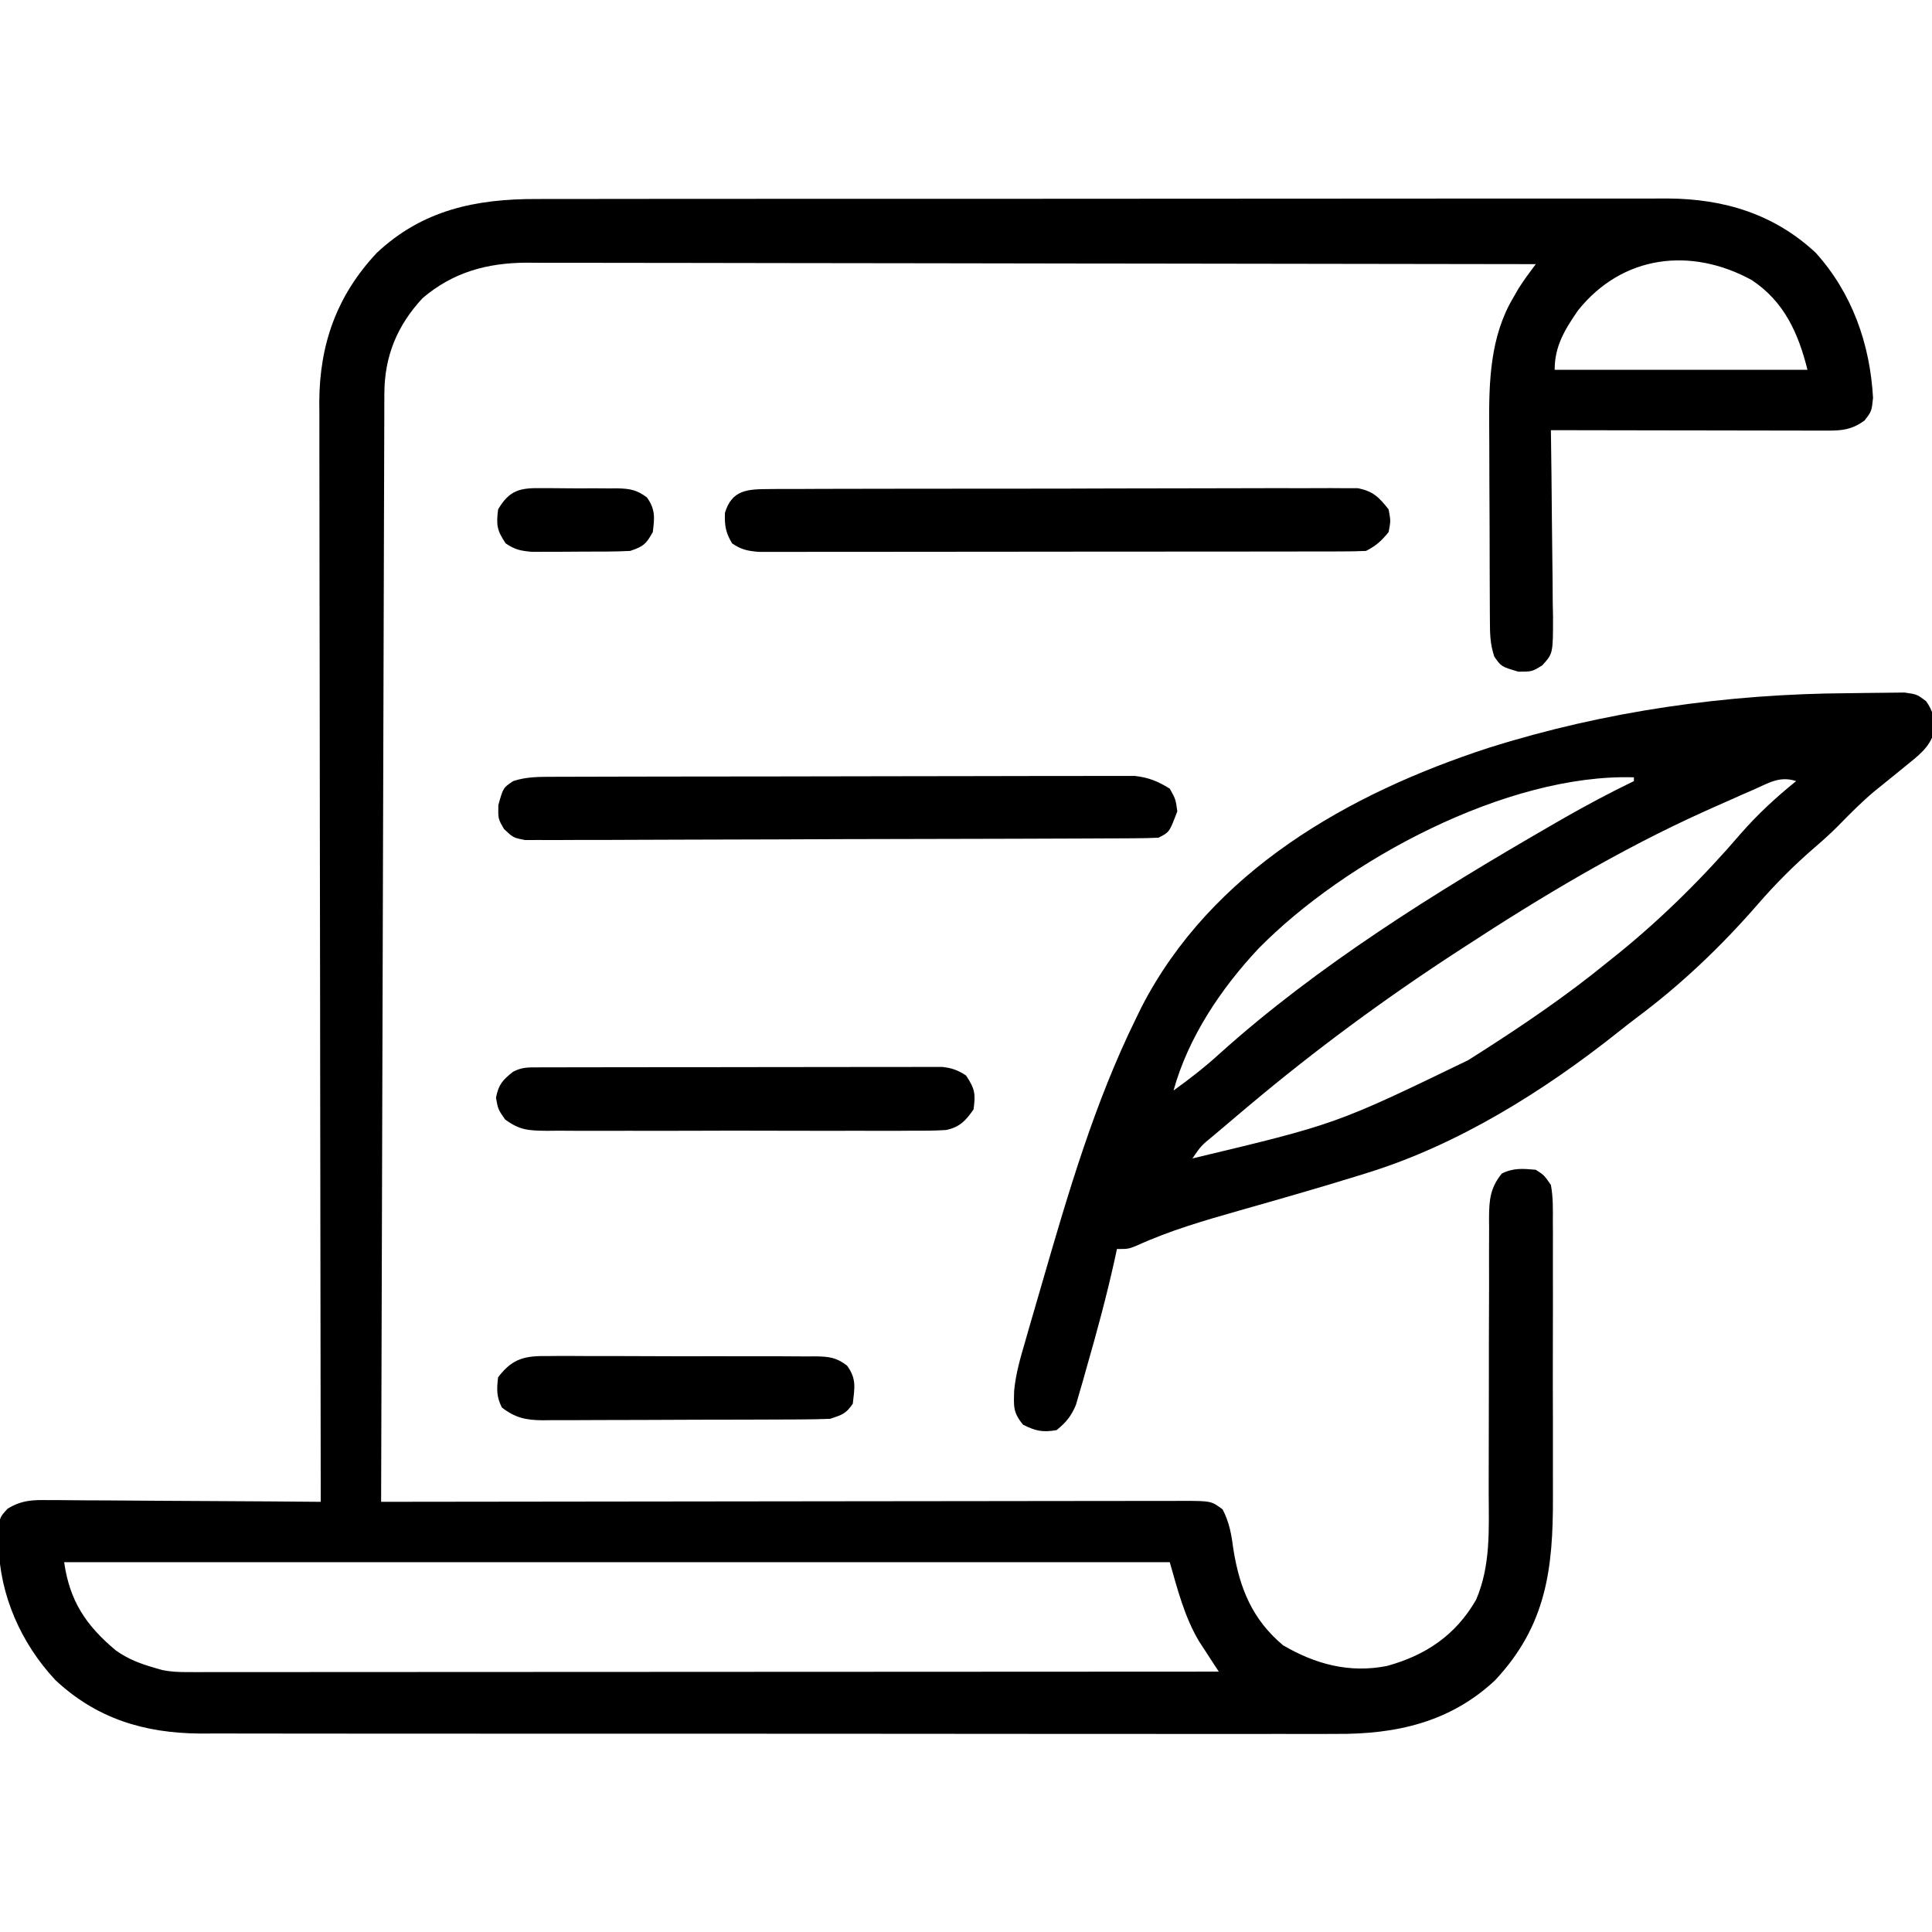 <?xml version="1.0" encoding="UTF-8"?>
<svg xmlns="http://www.w3.org/2000/svg" width="512" height="512">
  <path d="M0 0 C1.318 -0.004 2.636 -0.008 3.995 -0.012 C7.634 -0.022 11.273 -0.02 14.912 -0.015 C18.845 -0.013 22.777 -0.022 26.71 -0.029 C34.407 -0.042 42.104 -0.044 49.801 -0.042 C56.06 -0.04 62.319 -0.042 68.578 -0.046 C69.469 -0.046 70.361 -0.047 71.28 -0.048 C73.092 -0.049 74.903 -0.05 76.715 -0.051 C93.696 -0.062 110.677 -0.06 127.659 -0.054 C143.179 -0.049 158.7 -0.06 174.221 -0.079 C190.172 -0.098 206.124 -0.107 222.075 -0.103 C231.025 -0.101 239.975 -0.103 248.924 -0.118 C256.544 -0.13 264.163 -0.131 271.783 -0.119 C275.667 -0.113 279.55 -0.112 283.435 -0.124 C286.997 -0.135 290.559 -0.132 294.122 -0.118 C296.006 -0.114 297.891 -0.124 299.775 -0.136 C314.6 -0.042 327.876 3.973 338.892 14.222 C348.58 24.936 353.317 38.43 354.111 52.698 C353.736 56.261 353.736 56.261 351.861 58.698 C347.99 61.544 344.912 61.397 340.257 61.374 C339.486 61.374 338.715 61.375 337.921 61.375 C335.367 61.374 332.813 61.366 330.26 61.358 C328.491 61.356 326.723 61.355 324.955 61.354 C320.295 61.35 315.636 61.34 310.977 61.329 C306.225 61.319 301.473 61.315 296.721 61.31 C287.392 61.299 278.064 61.282 268.736 61.261 C268.747 61.989 268.758 62.717 268.77 63.467 C268.87 70.338 268.946 77.208 268.995 84.08 C269.021 87.612 269.057 91.144 269.113 94.676 C269.178 98.739 269.202 102.802 269.224 106.866 C269.25 108.131 269.276 109.396 269.303 110.699 C269.306 120.47 269.306 120.47 266.432 123.598 C263.736 125.261 263.736 125.261 260.111 125.261 C255.575 123.917 255.575 123.917 253.736 121.261 C252.581 117.797 252.595 115.081 252.575 111.425 C252.57 110.734 252.565 110.042 252.56 109.33 C252.545 107.038 252.539 104.747 252.533 102.456 C252.527 100.855 252.521 99.254 252.516 97.652 C252.505 94.288 252.499 90.924 252.496 87.56 C252.49 83.282 252.466 79.005 252.438 74.727 C252.419 71.414 252.414 68.1 252.413 64.787 C252.41 63.212 252.402 61.637 252.388 60.063 C252.297 48.429 252.63 36.487 258.736 26.198 C259.479 24.912 259.479 24.912 260.236 23.601 C261.645 21.402 263.159 19.34 264.736 17.261 C229.746 17.192 194.755 17.139 159.764 17.108 C155.631 17.104 151.499 17.1 147.366 17.096 C146.543 17.095 145.72 17.094 144.872 17.094 C131.558 17.08 118.244 17.057 104.929 17.029 C91.263 17.001 77.597 16.985 63.93 16.978 C55.5 16.974 47.071 16.961 38.641 16.937 C32.857 16.921 27.073 16.916 21.288 16.92 C17.953 16.922 14.619 16.918 11.284 16.903 C7.661 16.888 4.039 16.892 0.417 16.9 C-0.628 16.891 -1.673 16.882 -2.749 16.873 C-13.209 16.937 -22.204 19.405 -30.264 26.261 C-36.998 33.495 -40.374 41.646 -40.403 51.546 C-40.408 52.597 -40.413 53.649 -40.419 54.732 C-40.42 55.881 -40.421 57.03 -40.422 58.213 C-40.427 59.438 -40.432 60.664 -40.437 61.926 C-40.45 65.324 -40.458 68.722 -40.464 72.119 C-40.472 75.785 -40.486 79.45 -40.499 83.115 C-40.521 89.464 -40.539 95.814 -40.555 102.163 C-40.578 111.343 -40.606 120.523 -40.635 129.703 C-40.683 144.597 -40.726 159.491 -40.767 174.384 C-40.806 188.853 -40.847 203.321 -40.892 217.789 C-40.894 218.681 -40.897 219.572 -40.9 220.491 C-40.913 224.965 -40.927 229.439 -40.941 233.913 C-41.055 271.029 -41.162 308.145 -41.264 345.261 C-39.576 345.258 -39.576 345.258 -37.855 345.255 C-10.506 345.211 16.842 345.178 44.191 345.157 C57.417 345.147 70.642 345.133 83.867 345.11 C95.392 345.09 106.917 345.077 118.442 345.073 C124.546 345.07 130.651 345.064 136.755 345.049 C142.497 345.036 148.24 345.031 153.982 345.034 C156.093 345.034 158.203 345.03 160.314 345.022 C163.19 345.012 166.065 345.015 168.941 345.02 C170.202 345.011 170.202 345.011 171.488 345.003 C178.731 345.04 178.731 345.04 181.736 347.261 C183.561 350.726 184.107 354.094 184.611 357.948 C186.273 368.222 189.608 376.415 197.736 383.261 C206.343 388.312 215.36 390.711 225.26 388.765 C235.555 385.961 243.52 380.584 248.911 371.22 C252.814 362.125 252.291 352.628 252.253 342.916 C252.24 339.654 252.251 336.392 252.269 333.13 C252.295 327.388 252.301 321.646 252.299 315.904 C252.297 306.694 252.311 297.483 252.355 288.273 C252.365 285.061 252.356 281.85 252.346 278.639 C252.353 276.673 252.359 274.707 252.367 272.742 C252.356 271.406 252.356 271.406 252.344 270.043 C252.383 265.305 252.62 262.092 255.736 258.261 C258.828 256.715 261.33 256.967 264.736 257.261 C266.93 258.674 266.93 258.674 268.736 261.261 C269.335 264.492 269.282 267.685 269.254 270.964 C269.264 272.44 269.264 272.44 269.275 273.946 C269.293 277.206 269.281 280.466 269.267 283.726 C269.27 285.998 269.274 288.27 269.279 290.543 C269.285 295.314 269.276 300.084 269.258 304.855 C269.235 310.941 269.248 317.026 269.272 323.112 C269.286 327.811 269.282 332.509 269.271 337.208 C269.269 339.45 269.272 341.692 269.281 343.933 C269.343 362.972 267.554 378.035 253.924 392.573 C242.045 403.679 227.707 406.888 211.795 406.762 C210.451 406.766 209.107 406.771 207.763 406.779 C204.112 406.793 200.461 406.783 196.811 406.769 C192.857 406.758 188.903 406.77 184.95 406.779 C177.222 406.793 169.494 406.785 161.766 406.77 C152.755 406.753 143.744 406.756 134.733 406.76 C118.65 406.766 102.567 406.752 86.484 406.727 C70.899 406.703 55.313 406.696 39.727 406.707 C22.729 406.718 5.73 406.72 -11.268 406.706 C-13.083 406.704 -14.897 406.703 -16.711 406.701 C-17.604 406.7 -18.496 406.7 -19.416 406.699 C-25.689 406.694 -31.962 406.696 -38.234 406.7 C-45.883 406.705 -53.532 406.699 -61.18 406.679 C-65.078 406.669 -68.977 406.664 -72.875 406.672 C-76.45 406.679 -80.025 406.672 -83.6 406.655 C-85.491 406.649 -87.383 406.657 -89.274 406.667 C-104.029 406.558 -116.712 402.71 -127.639 392.448 C-136.715 382.675 -142.299 370.059 -142.639 356.761 C-142.688 355.451 -142.737 354.141 -142.787 352.792 C-142.264 349.261 -142.264 349.261 -140.226 347.068 C-136.531 344.814 -133.548 344.724 -129.352 344.807 C-128.181 344.806 -128.181 344.806 -126.986 344.805 C-124.415 344.808 -121.846 344.839 -119.276 344.87 C-117.489 344.878 -115.703 344.883 -113.916 344.887 C-109.222 344.902 -104.529 344.942 -99.836 344.986 C-95.043 345.027 -90.25 345.045 -85.457 345.065 C-76.059 345.108 -66.662 345.176 -57.264 345.261 C-57.265 344.628 -57.266 343.996 -57.267 343.344 C-57.334 305.842 -57.386 268.339 -57.417 230.837 C-57.421 226.331 -57.425 221.825 -57.429 217.319 C-57.429 216.422 -57.43 215.525 -57.431 214.601 C-57.444 200.088 -57.468 185.576 -57.495 171.063 C-57.523 156.165 -57.54 141.267 -57.546 126.369 C-57.55 117.18 -57.563 107.992 -57.588 98.804 C-57.604 92.498 -57.608 86.192 -57.604 79.886 C-57.602 76.251 -57.605 72.616 -57.621 68.981 C-57.639 65.031 -57.633 61.081 -57.625 57.131 C-57.633 55.995 -57.642 54.858 -57.651 53.688 C-57.566 38.376 -52.939 25.484 -42.397 14.261 C-30.269 2.888 -16.14 -0.05 0 0 Z M275.916 29.538 C272.422 34.61 269.736 38.974 269.736 45.261 C291.846 45.261 313.956 45.261 336.736 45.261 C334.3 35.515 330.563 27.195 321.959 21.476 C305.924 12.711 287.734 14.753 275.916 29.538 Z M-125.264 361.261 C-123.795 371.544 -119.507 377.999 -111.572 384.636 C-108.228 386.99 -105.193 388.128 -101.264 389.261 C-100.628 389.445 -99.991 389.629 -99.336 389.819 C-96.98 390.321 -94.839 390.385 -92.43 390.384 C-91.454 390.386 -90.477 390.388 -89.471 390.39 C-88.401 390.387 -87.331 390.384 -86.229 390.381 C-85.09 390.382 -83.952 390.383 -82.778 390.384 C-78.949 390.385 -75.12 390.38 -71.29 390.374 C-68.551 390.373 -65.811 390.374 -63.072 390.375 C-57.167 390.375 -51.262 390.372 -45.356 390.366 C-36.819 390.358 -28.281 390.356 -19.743 390.354 C-5.891 390.352 7.961 390.346 21.812 390.336 C35.269 390.327 48.725 390.32 62.181 390.316 C63.011 390.315 63.84 390.315 64.695 390.315 C68.855 390.314 73.016 390.312 77.176 390.311 C111.696 390.301 146.216 390.283 180.736 390.261 C180.258 389.533 179.779 388.806 179.286 388.057 C178.657 387.088 178.029 386.118 177.381 385.12 C176.758 384.166 176.135 383.212 175.493 382.228 C171.628 375.699 169.808 368.514 167.736 361.261 C71.046 361.261 -25.644 361.261 -125.264 361.261 Z " fill="#000000" transform="translate(142.264,52.739)"></path>
  <path d="M0 0 C1.484 -0.012 2.969 -0.032 4.453 -0.062 C6.632 -0.104 8.809 -0.12 10.988 -0.131 C12.906 -0.152 12.906 -0.152 14.863 -0.175 C18.14 0.295 18.14 0.295 20.544 2.083 C22.474 4.758 22.897 6.934 22.702 10.225 C21.572 14.385 18.376 16.654 15.14 19.295 C14.283 19.995 13.425 20.695 12.542 21.416 C10.668 22.937 8.79 24.454 6.909 25.967 C3.481 28.849 0.379 31.968 -2.743 35.174 C-4.734 37.169 -6.784 39.023 -8.923 40.858 C-14.389 45.565 -19.413 50.607 -24.134 56.061 C-33.823 67.185 -44.371 77.244 -56.203 86.048 C-57.832 87.274 -59.431 88.531 -61.024 89.803 C-80.654 105.409 -103.455 119.688 -127.532 127.123 C-128.35 127.379 -129.169 127.634 -130.012 127.898 C-140.453 131.134 -150.967 134.132 -161.481 137.121 C-170.77 139.766 -179.846 142.387 -188.647 146.41 C-190.86 147.295 -190.86 147.295 -193.86 147.295 C-194.056 148.209 -194.252 149.123 -194.454 150.065 C-196.581 159.674 -199.137 169.151 -201.86 178.608 C-202.192 179.794 -202.524 180.98 -202.866 182.203 C-203.194 183.322 -203.522 184.442 -203.86 185.596 C-204.149 186.598 -204.438 187.6 -204.735 188.632 C-206.005 191.637 -207.339 193.244 -209.86 195.295 C-213.565 195.926 -215.374 195.538 -218.735 193.858 C-221.445 190.59 -221.205 188.963 -221.101 184.862 C-220.676 180.326 -219.431 176.076 -218.149 171.717 C-217.724 170.222 -217.724 170.222 -217.29 168.696 C-216.368 165.475 -215.428 162.26 -214.485 159.045 C-214.167 157.948 -213.849 156.851 -213.521 155.721 C-206.677 132.113 -199.734 108.422 -188.86 86.295 C-188.361 85.269 -187.862 84.243 -187.348 83.186 C-168.774 47.157 -132.502 26.573 -95.283 14.456 C-64.488 4.747 -32.256 0.177 0 0 Z M-156.404 67.74 C-166.324 78.329 -174.984 91.246 -178.86 105.295 C-174.608 102.237 -170.546 99.074 -166.673 95.545 C-140.602 72.091 -109.363 52.723 -79.11 35.233 C-78.04 34.614 -76.969 33.995 -75.866 33.357 C-69.63 29.786 -63.33 26.425 -56.86 23.295 C-56.86 22.965 -56.86 22.635 -56.86 22.295 C-90.521 21.269 -133.398 44.266 -156.404 67.74 Z M-25.235 25.608 C-26.497 26.154 -26.497 26.154 -27.785 26.71 C-30.484 27.889 -33.174 29.088 -35.86 30.295 C-37.136 30.867 -37.136 30.867 -38.437 31.45 C-60.681 41.516 -81.443 53.959 -101.86 67.295 C-102.469 67.69 -103.078 68.086 -103.705 68.493 C-122.875 80.955 -141.362 94.578 -158.86 109.295 C-159.455 109.795 -160.051 110.295 -160.664 110.81 C-162.609 112.446 -164.548 114.088 -166.485 115.733 C-167.102 116.254 -167.719 116.774 -168.355 117.311 C-171.551 119.933 -171.551 119.933 -173.86 123.295 C-135.831 114.209 -135.831 114.209 -100.86 97.295 C-99.876 96.674 -98.892 96.053 -97.878 95.413 C-86.143 87.92 -74.644 80.112 -63.86 71.295 C-62.848 70.486 -61.836 69.676 -60.794 68.842 C-49.091 59.329 -38.26 48.563 -28.454 37.113 C-23.998 32.031 -19.119 27.528 -13.86 23.295 C-18.235 21.837 -21.21 23.839 -25.235 25.608 Z " fill="#000000" transform="translate(489.86,183.705)"></path>
  <path d="M0 0 C0.669 -0.003 1.338 -0.006 2.027 -0.009 C4.267 -0.018 6.507 -0.019 8.747 -0.021 C10.353 -0.025 11.96 -0.03 13.567 -0.036 C17.93 -0.049 22.294 -0.055 26.658 -0.06 C29.384 -0.063 32.111 -0.067 34.837 -0.071 C43.368 -0.085 51.899 -0.095 60.431 -0.098 C70.278 -0.103 80.125 -0.12 89.971 -0.149 C97.584 -0.171 105.197 -0.181 112.81 -0.182 C117.356 -0.184 121.903 -0.189 126.449 -0.207 C130.725 -0.224 135.002 -0.226 139.278 -0.217 C140.846 -0.216 142.414 -0.221 143.982 -0.231 C146.126 -0.243 148.269 -0.237 150.413 -0.227 C152.211 -0.229 152.211 -0.229 154.045 -0.231 C157.764 0.189 160.163 1.174 163.333 3.14 C164.896 5.953 164.896 5.953 165.333 9.14 C163.24 14.687 163.24 14.687 160.333 16.14 C158.1 16.246 155.864 16.284 153.628 16.294 C152.582 16.301 152.582 16.301 151.515 16.308 C149.168 16.321 146.82 16.327 144.472 16.333 C142.794 16.341 141.115 16.349 139.437 16.358 C133.915 16.384 128.394 16.4 122.872 16.414 C120.974 16.419 119.075 16.425 117.176 16.43 C109.281 16.452 101.385 16.47 93.489 16.482 C82.162 16.498 70.835 16.531 59.508 16.588 C51.55 16.627 43.591 16.646 35.633 16.652 C30.876 16.655 26.12 16.667 21.364 16.7 C16.89 16.73 12.417 16.736 7.944 16.724 C6.301 16.724 4.657 16.732 3.014 16.75 C0.773 16.773 -1.466 16.764 -3.707 16.748 C-5.589 16.753 -5.589 16.753 -7.51 16.758 C-10.667 16.14 -10.667 16.14 -13.106 13.829 C-14.667 11.14 -14.667 11.14 -14.604 7.515 C-13.326 2.913 -13.326 2.913 -10.667 1.14 C-7.119 -0.039 -3.717 0.009 0 0 Z " fill="#000000" transform="translate(146.667,205.86)"></path>
  <path d="M0 0 C0.678 -0.006 1.356 -0.012 2.054 -0.018 C4.324 -0.035 6.593 -0.03 8.864 -0.026 C10.492 -0.033 12.12 -0.041 13.747 -0.051 C18.169 -0.073 22.59 -0.076 27.012 -0.074 C30.702 -0.074 34.393 -0.083 38.083 -0.091 C46.789 -0.11 55.495 -0.113 64.201 -0.107 C73.184 -0.1 82.166 -0.123 91.149 -0.16 C98.861 -0.191 106.572 -0.202 114.283 -0.198 C118.89 -0.196 123.496 -0.201 128.102 -0.226 C132.433 -0.248 136.764 -0.246 141.096 -0.226 C142.685 -0.223 144.275 -0.228 145.864 -0.242 C148.035 -0.26 150.204 -0.247 152.374 -0.227 C153.589 -0.228 154.803 -0.228 156.054 -0.229 C160.178 0.575 161.671 2.145 164.251 5.394 C164.813 8.457 164.813 8.457 164.251 11.394 C162.384 13.697 160.894 15.073 158.251 16.394 C156.106 16.493 153.958 16.525 151.811 16.528 C151.142 16.53 150.474 16.533 149.785 16.535 C147.534 16.541 145.283 16.54 143.032 16.54 C141.423 16.543 139.813 16.546 138.204 16.55 C133.824 16.559 129.443 16.561 125.063 16.562 C121.41 16.563 117.757 16.566 114.104 16.57 C105.486 16.578 96.869 16.58 88.251 16.58 C79.355 16.579 70.458 16.59 61.561 16.605 C53.93 16.619 46.299 16.624 38.667 16.623 C34.106 16.623 29.545 16.626 24.985 16.636 C20.695 16.646 16.406 16.646 12.116 16.639 C10.541 16.638 8.965 16.64 7.39 16.646 C5.241 16.654 3.093 16.649 0.944 16.642 C-0.86 16.642 -0.86 16.642 -2.702 16.643 C-5.657 16.402 -7.314 16.041 -9.749 14.394 C-11.461 11.46 -11.761 9.674 -11.624 6.269 C-9.795 0.259 -5.751 0.018 0 0 Z " fill="#000000" transform="translate(203.749,129.606)"></path>
  <path d="M0 0 C1.434 -0.006 1.434 -0.006 2.898 -0.013 C4.476 -0.012 4.476 -0.012 6.087 -0.012 C7.193 -0.015 8.298 -0.018 9.438 -0.022 C13.109 -0.031 16.78 -0.033 20.451 -0.034 C22.994 -0.037 25.538 -0.041 28.081 -0.044 C33.419 -0.05 38.758 -0.052 44.096 -0.052 C50.266 -0.051 56.436 -0.062 62.606 -0.077 C68.54 -0.092 74.474 -0.096 80.408 -0.095 C82.934 -0.096 85.459 -0.101 87.984 -0.108 C91.513 -0.118 95.042 -0.115 98.571 -0.109 C100.144 -0.118 100.144 -0.118 101.748 -0.126 C103.191 -0.12 103.191 -0.12 104.663 -0.114 C105.497 -0.114 106.332 -0.115 107.192 -0.115 C109.744 0.165 111.302 0.749 113.459 2.134 C115.804 5.652 116.038 6.991 115.459 11.134 C113.414 14.098 111.776 15.868 108.16 16.597 C105.204 16.787 102.284 16.809 99.322 16.781 C98.198 16.789 97.074 16.798 95.915 16.807 C92.2 16.829 88.486 16.815 84.771 16.798 C82.189 16.801 79.608 16.806 77.026 16.812 C71.616 16.82 66.206 16.809 60.795 16.786 C54.546 16.758 48.298 16.767 42.048 16.795 C36.029 16.82 30.011 16.817 23.991 16.803 C21.433 16.799 18.875 16.804 16.317 16.815 C12.743 16.828 9.17 16.809 5.595 16.781 C4.536 16.791 3.478 16.801 2.387 16.811 C-2.404 16.742 -4.77 16.707 -8.702 13.785 C-10.541 11.134 -10.541 11.134 -11.104 8.071 C-10.423 4.516 -9.341 3.357 -6.541 1.134 C-4.148 -0.063 -2.672 0.005 0 0 Z " fill="#000000" transform="translate(142.541,282.866)"></path>
  <path d="M0 0 C1.235 -0.011 1.235 -0.011 2.495 -0.022 C5.209 -0.039 7.921 -0.019 10.635 0.002 C12.524 0.001 14.413 -0.001 16.301 -0.005 C20.257 -0.008 24.211 0.007 28.167 0.034 C33.237 0.068 38.306 0.062 43.376 0.044 C47.275 0.033 51.174 0.042 55.073 0.057 C56.942 0.062 58.812 0.062 60.681 0.055 C63.293 0.05 65.904 0.07 68.516 0.098 C69.288 0.091 70.061 0.085 70.857 0.078 C74.393 0.141 76.33 0.352 79.173 2.537 C81.732 6.062 81.168 8.359 80.693 12.631 C78.881 15.305 77.816 15.59 74.693 16.631 C72.088 16.737 69.51 16.788 66.905 16.792 C65.716 16.8 65.716 16.8 64.504 16.807 C61.882 16.822 59.26 16.829 56.638 16.834 C54.816 16.84 52.994 16.846 51.172 16.852 C47.35 16.862 43.529 16.868 39.707 16.871 C34.812 16.877 29.918 16.901 25.023 16.929 C21.258 16.948 17.494 16.953 13.73 16.955 C11.925 16.958 10.121 16.966 8.316 16.979 C5.791 16.996 3.266 16.994 0.74 16.988 C-0.376 17.001 -0.376 17.001 -1.514 17.015 C-5.948 16.98 -8.784 16.373 -12.307 13.631 C-13.751 10.742 -13.684 8.835 -13.307 5.631 C-9.463 0.531 -6.078 -0.092 0 0 Z " fill="#000000" transform="translate(145.307,359.369)"></path>
  <path d="M0 0 C0.717 -0.002 1.435 -0.005 2.174 -0.007 C3.687 -0.006 5.2 0.007 6.712 0.032 C9.024 0.066 11.332 0.053 13.645 0.033 C15.117 0.04 16.59 0.05 18.062 0.062 C19.095 0.055 19.095 0.055 20.149 0.047 C23.474 0.129 25.276 0.438 27.971 2.446 C30.239 5.619 30.007 7.823 29.531 11.629 C27.771 14.814 27.032 15.462 23.531 16.629 C19.401 16.833 15.27 16.815 11.135 16.814 C9.104 16.816 7.075 16.835 5.045 16.854 C3.763 16.855 2.481 16.857 1.16 16.859 C-0.015 16.863 -1.19 16.868 -2.4 16.872 C-5.394 16.635 -7.015 16.311 -9.469 14.629 C-11.81 11.116 -11.965 9.764 -11.469 5.629 C-8.462 0.499 -5.628 -0.108 0 0 Z " fill="#000000" transform="translate(143.469,129.371)"></path>
</svg>
